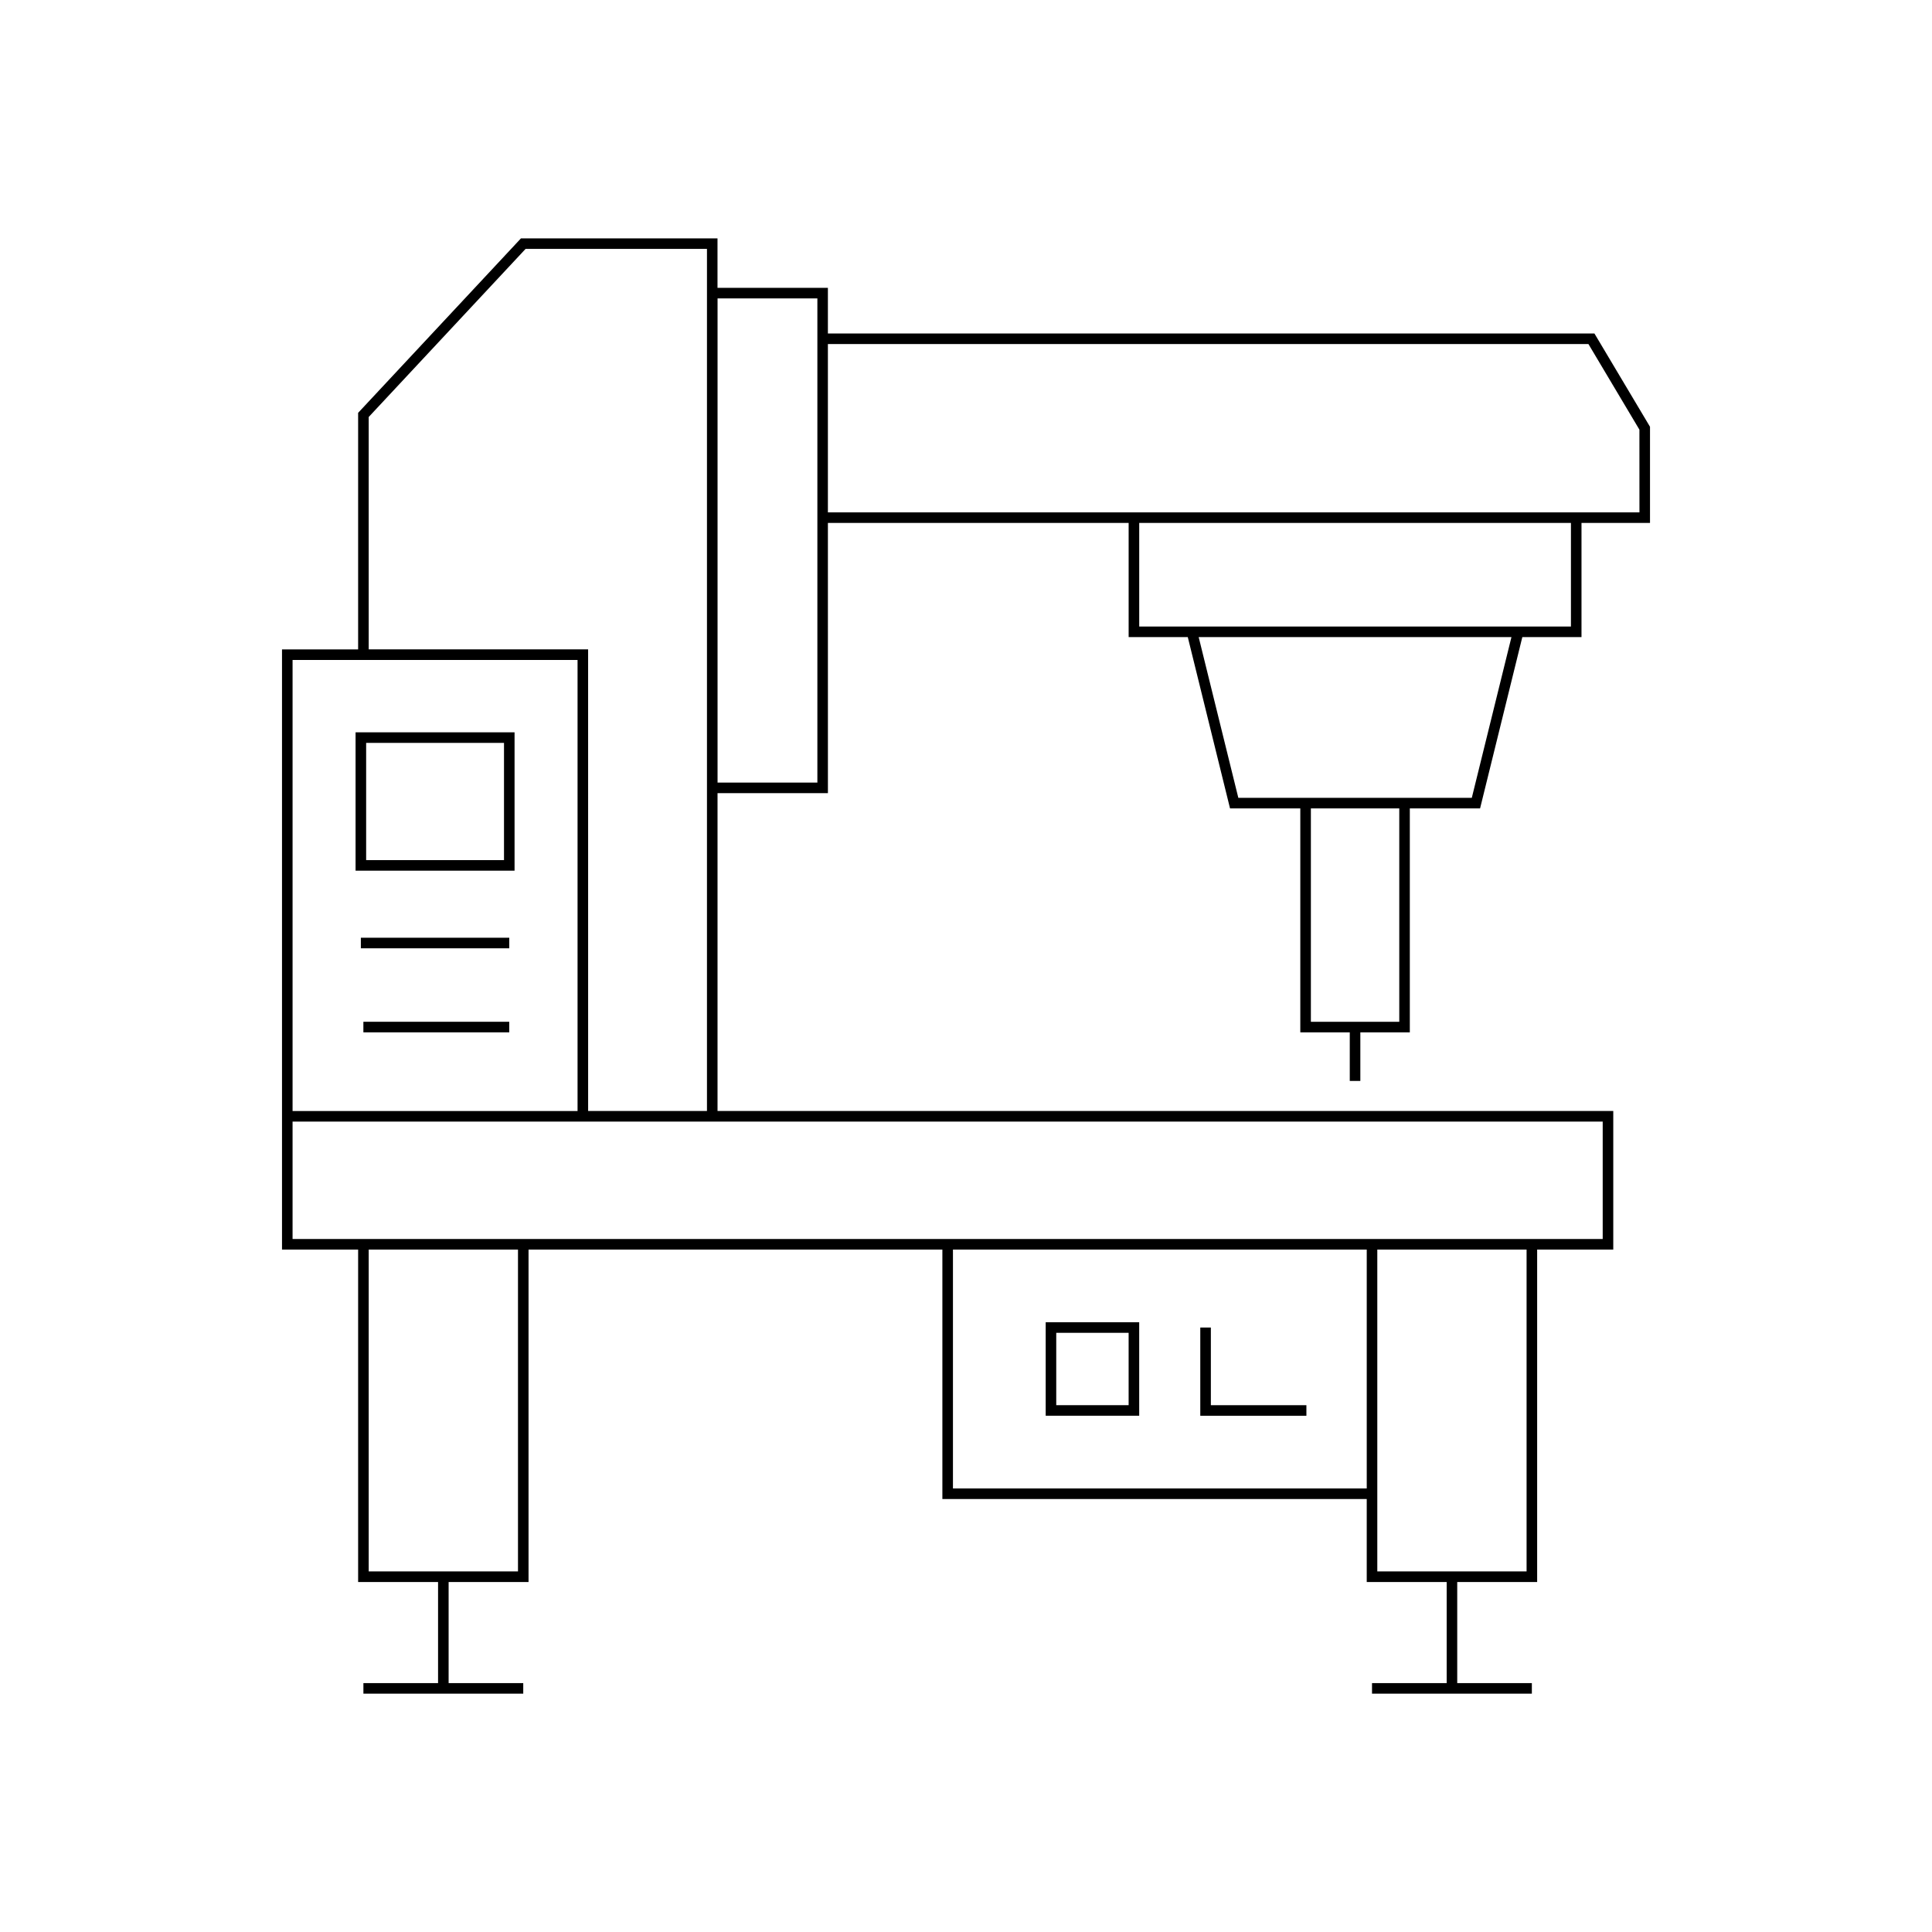 <?xml version="1.0" encoding="UTF-8"?>
<!-- Uploaded to: SVG Repo, www.svgrepo.com, Generator: SVG Repo Mixer Tools -->
<svg fill="#000000" width="800px" height="800px" version="1.1" viewBox="144 144 512 512" xmlns="http://www.w3.org/2000/svg">
 <g>
  <path d="m445.9 494.41h-24.781v24.773h24.781zm-2.801 21.977h-19.184v-19.176h19.184z"/>
  <path d="m490.21 516.39h-25.32v-20.582h-2.801v23.383h28.121z"/>
  <path d="m363.4 232.38v-12.102h-29.254v-13.109h-52.086l-43.152 46.238v62.691h-20.172v159.05h20.172v88.102h21.184v26.793h-19.785v2.801h42.359v-2.801h-19.777v-26.793h21.18v-88.102h109.67v66.113h112.46v21.988h21.184v26.793h-19.785v2.801h42.359v-2.801h-19.777v-26.793h21.18v-88.102h20.172v-36.719l-237.38-0.004v-84.23h29.254l-0.004-71.613h79.699v30.258h15.672l11.195 45.391h18.625v59.352h13.109v12.879h2.801v-12.879h13.113v-59.352h18.621l11.195-45.391h15.68v-30.258h18.156v-25.484l-14.73-24.719zm-121.69 22.129 41.57-44.543h48.074v228.46h-31.492l-0.004-122.34h-58.148zm-20.176 64.387h75.523v119.54l-75.523-0.004zm59.738 241.55h-39.562v-85.301h39.562zm224.93-21.988h-109.66v-63.312h109.66zm42.359 21.988h-39.562v-85.301h39.562zm20.172-119.22v31.121h-347.2v-31.121zm-208.12-89.828h-26.453v-128.32h26.453zm154.21 63.387h-23.426v-56.555h23.426zm19.219-59.352h-61.871l-10.508-42.59 82.887-0.004zm26.273-45.391h-114.41v-27.461h114.41zm18.156-30.258h-215.07v-44.609h201.55l13.512 22.688z"/>
  <path d="m238.23 374.74h42.133v-36.668h-42.133zm2.801-33.867h36.535v31.066h-36.535z"/>
  <path d="m239.63 392.51h39.332v2.801h-39.332z"/>
  <path d="m240.3 414.78h38.656v2.801h-38.656z"/>
 </g>
</svg>